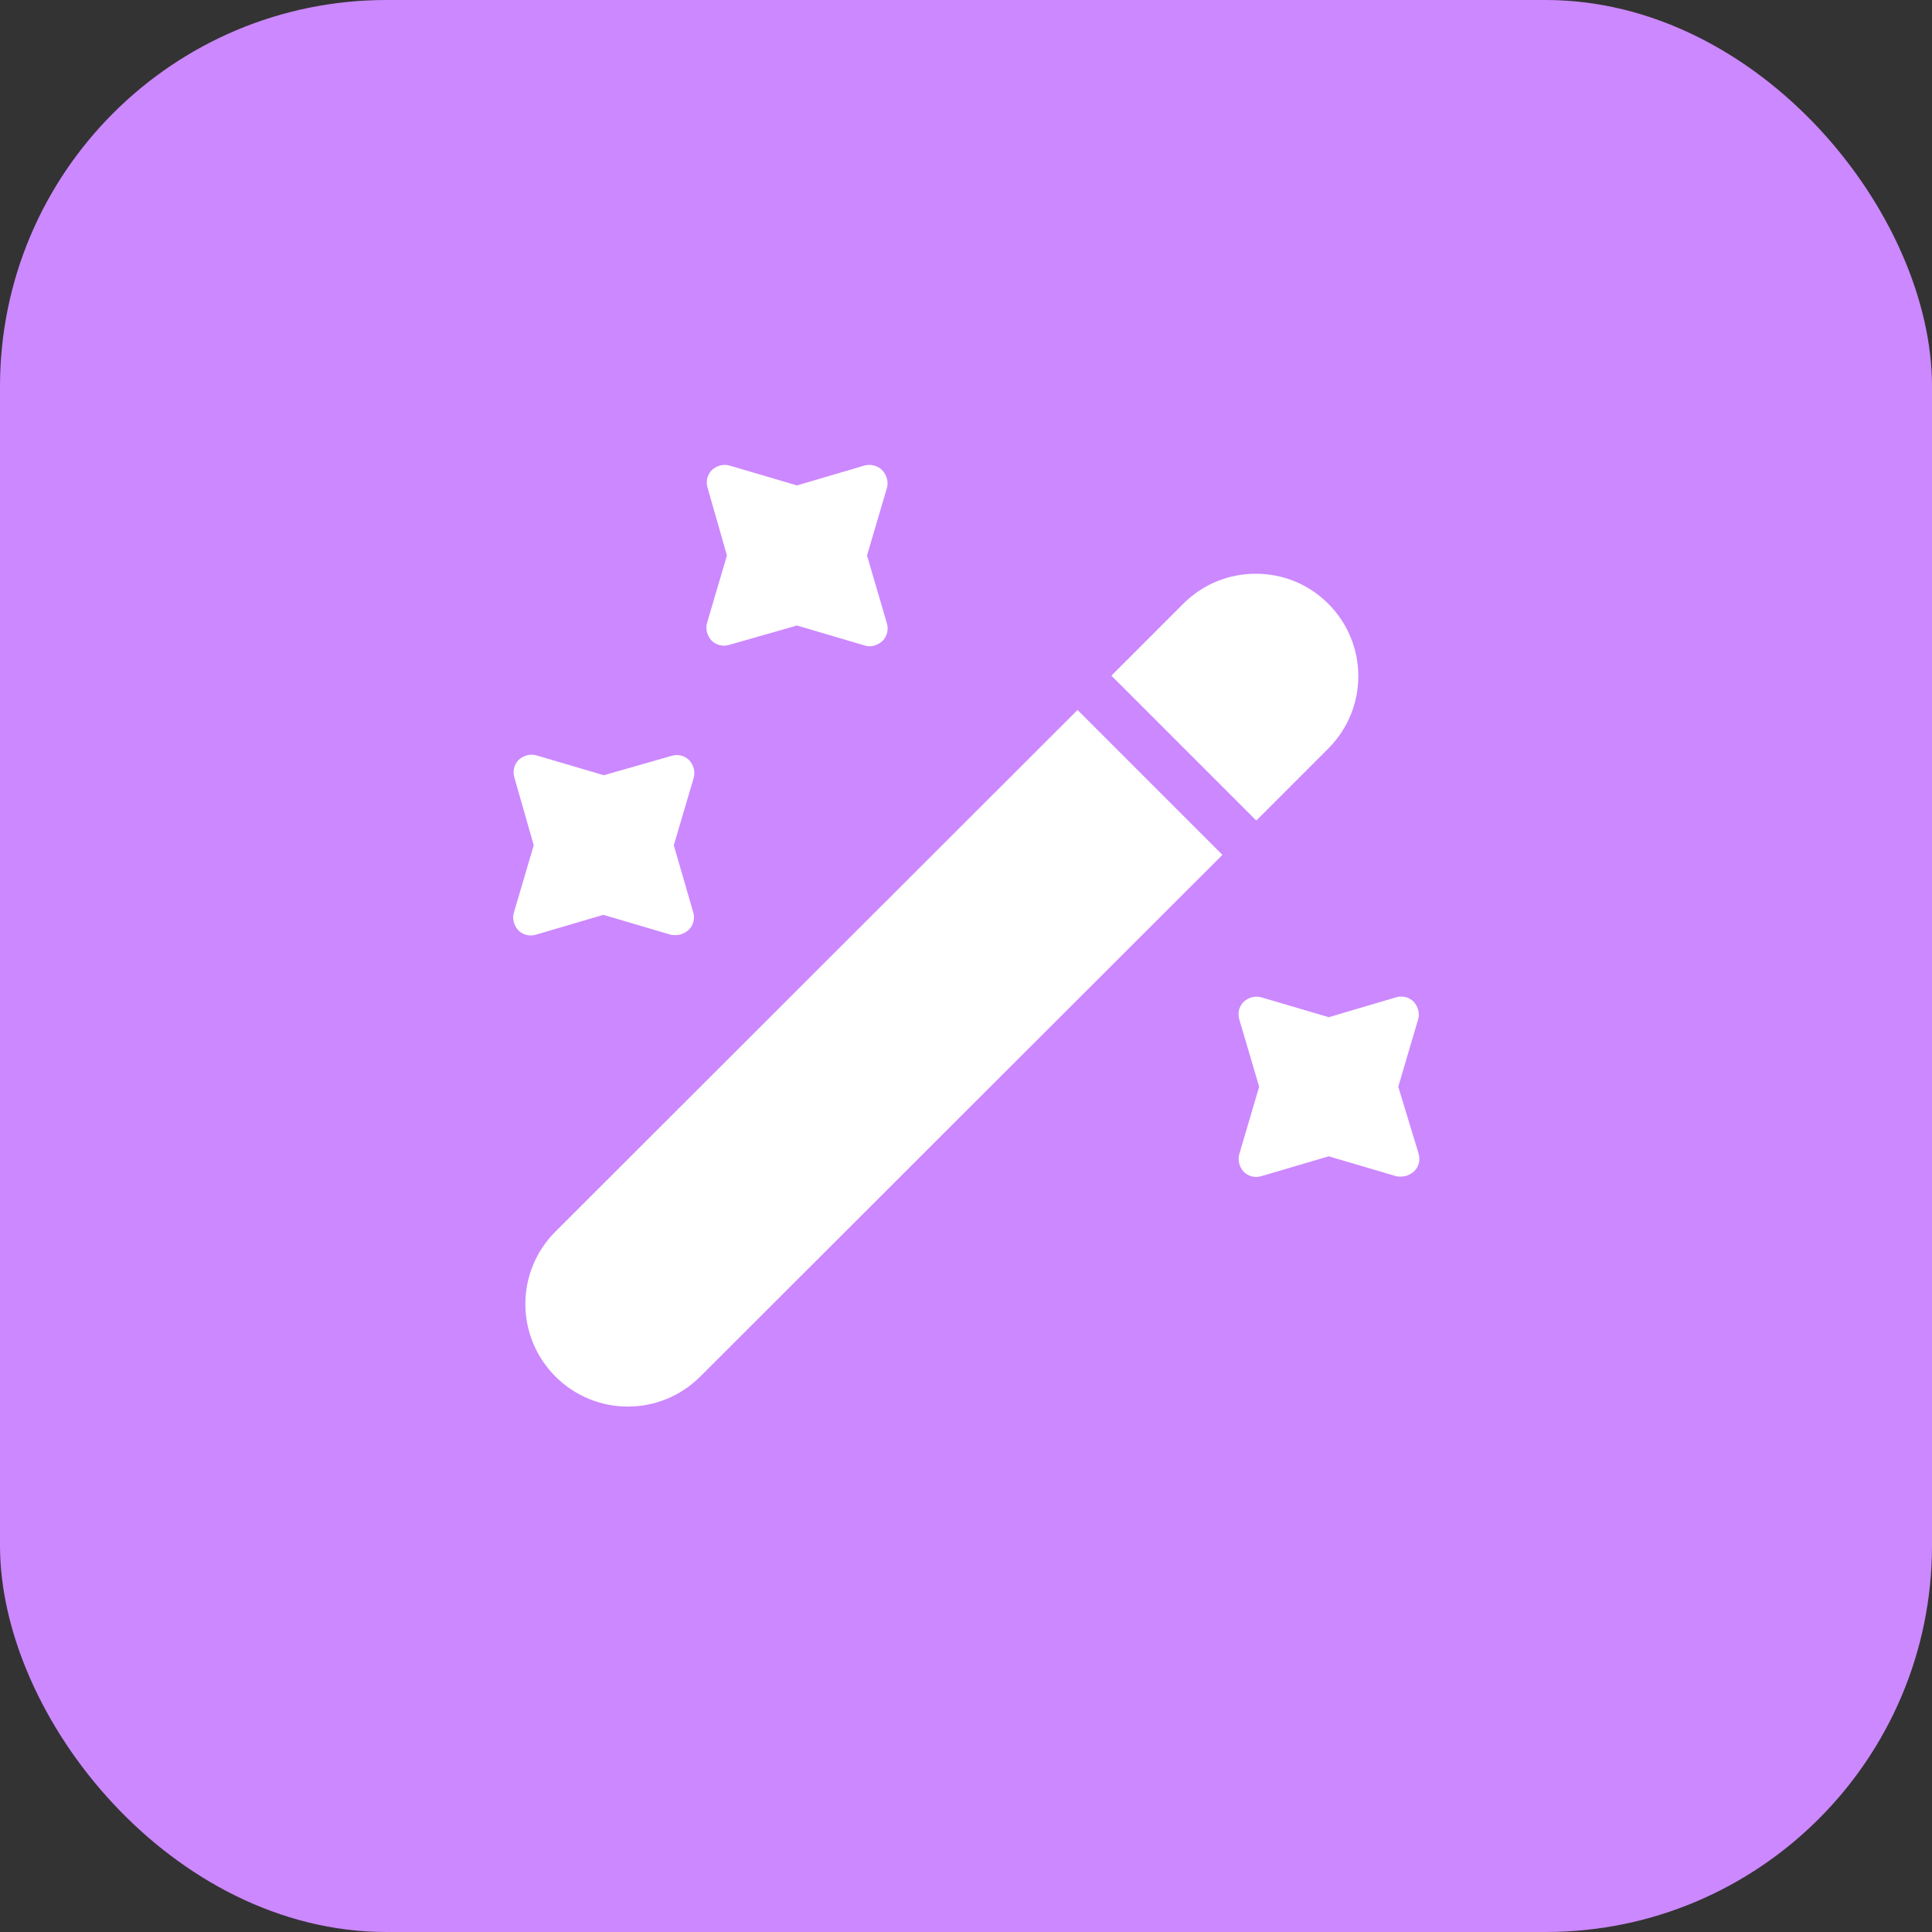 <svg width="80" height="80" viewBox="0 0 80 80" fill="none" xmlns="http://www.w3.org/2000/svg">
<rect x="0" y="0" width="80" height="80" fill="#333333" stroke="none"/>
<rect width="80" height="80" rx="16" fill="#CC88FF"/>
<path d="M52.02 33.978L46.02 27.978L48.999 24.998C49.84 24.158 50.919 23.758 51.999 23.758C53.08 23.758 54.16 24.158 54.999 24.998C56.66 26.658 56.66 29.338 54.999 30.998L52.02 33.978Z" fill="white"/>
<path d="M28.999 56.998C27.339 58.658 24.659 58.658 22.999 56.998C21.339 55.338 21.339 52.658 22.999 50.998L44.619 29.398L50.619 35.398L28.999 56.998Z" fill="white"/>
<path d="M36.721 20.221C36.801 19.961 36.721 19.681 36.541 19.481C36.361 19.281 36.041 19.201 35.781 19.281L33.001 20.101L30.221 19.281C29.961 19.201 29.681 19.281 29.481 19.461C29.281 19.661 29.221 19.941 29.301 20.201L30.101 23.001L29.281 25.781C29.201 26.041 29.281 26.321 29.461 26.521C29.661 26.721 29.941 26.781 30.201 26.701L33.001 25.901L35.781 26.721C35.861 26.741 35.921 26.761 36.001 26.761C36.201 26.761 36.381 26.681 36.541 26.541C36.741 26.341 36.801 26.061 36.721 25.801L35.901 23.001L36.721 20.221Z" fill="white"/>
<path d="M28.721 32.221C28.801 31.961 28.721 31.681 28.541 31.481C28.341 31.281 28.061 31.221 27.801 31.301L25.001 32.101L22.221 31.281C21.961 31.201 21.681 31.281 21.481 31.461C21.281 31.661 21.221 31.941 21.301 32.201L22.101 35.001L21.281 37.781C21.201 38.041 21.281 38.321 21.461 38.521C21.661 38.721 21.941 38.781 22.201 38.701L24.981 37.881L27.761 38.701C27.821 38.721 27.901 38.721 27.981 38.721C28.181 38.721 28.361 38.641 28.521 38.501C28.721 38.301 28.781 38.021 28.701 37.761L27.901 35.001L28.721 32.221Z" fill="white"/>
<path d="M58.719 42.22C58.799 41.96 58.719 41.68 58.539 41.48C58.339 41.28 58.059 41.22 57.799 41.3L55.019 42.12L52.239 41.3C51.979 41.22 51.699 41.3 51.499 41.48C51.299 41.68 51.239 41.96 51.319 42.22L52.139 45L51.319 47.78C51.239 48.04 51.319 48.32 51.499 48.52C51.699 48.72 51.979 48.78 52.239 48.7L55.019 47.88L57.799 48.7C57.859 48.72 57.939 48.72 58.019 48.72C58.219 48.72 58.399 48.64 58.559 48.5C58.759 48.3 58.819 48.02 58.739 47.76L57.899 45L58.719 42.22Z" fill="white"/>
</svg>
